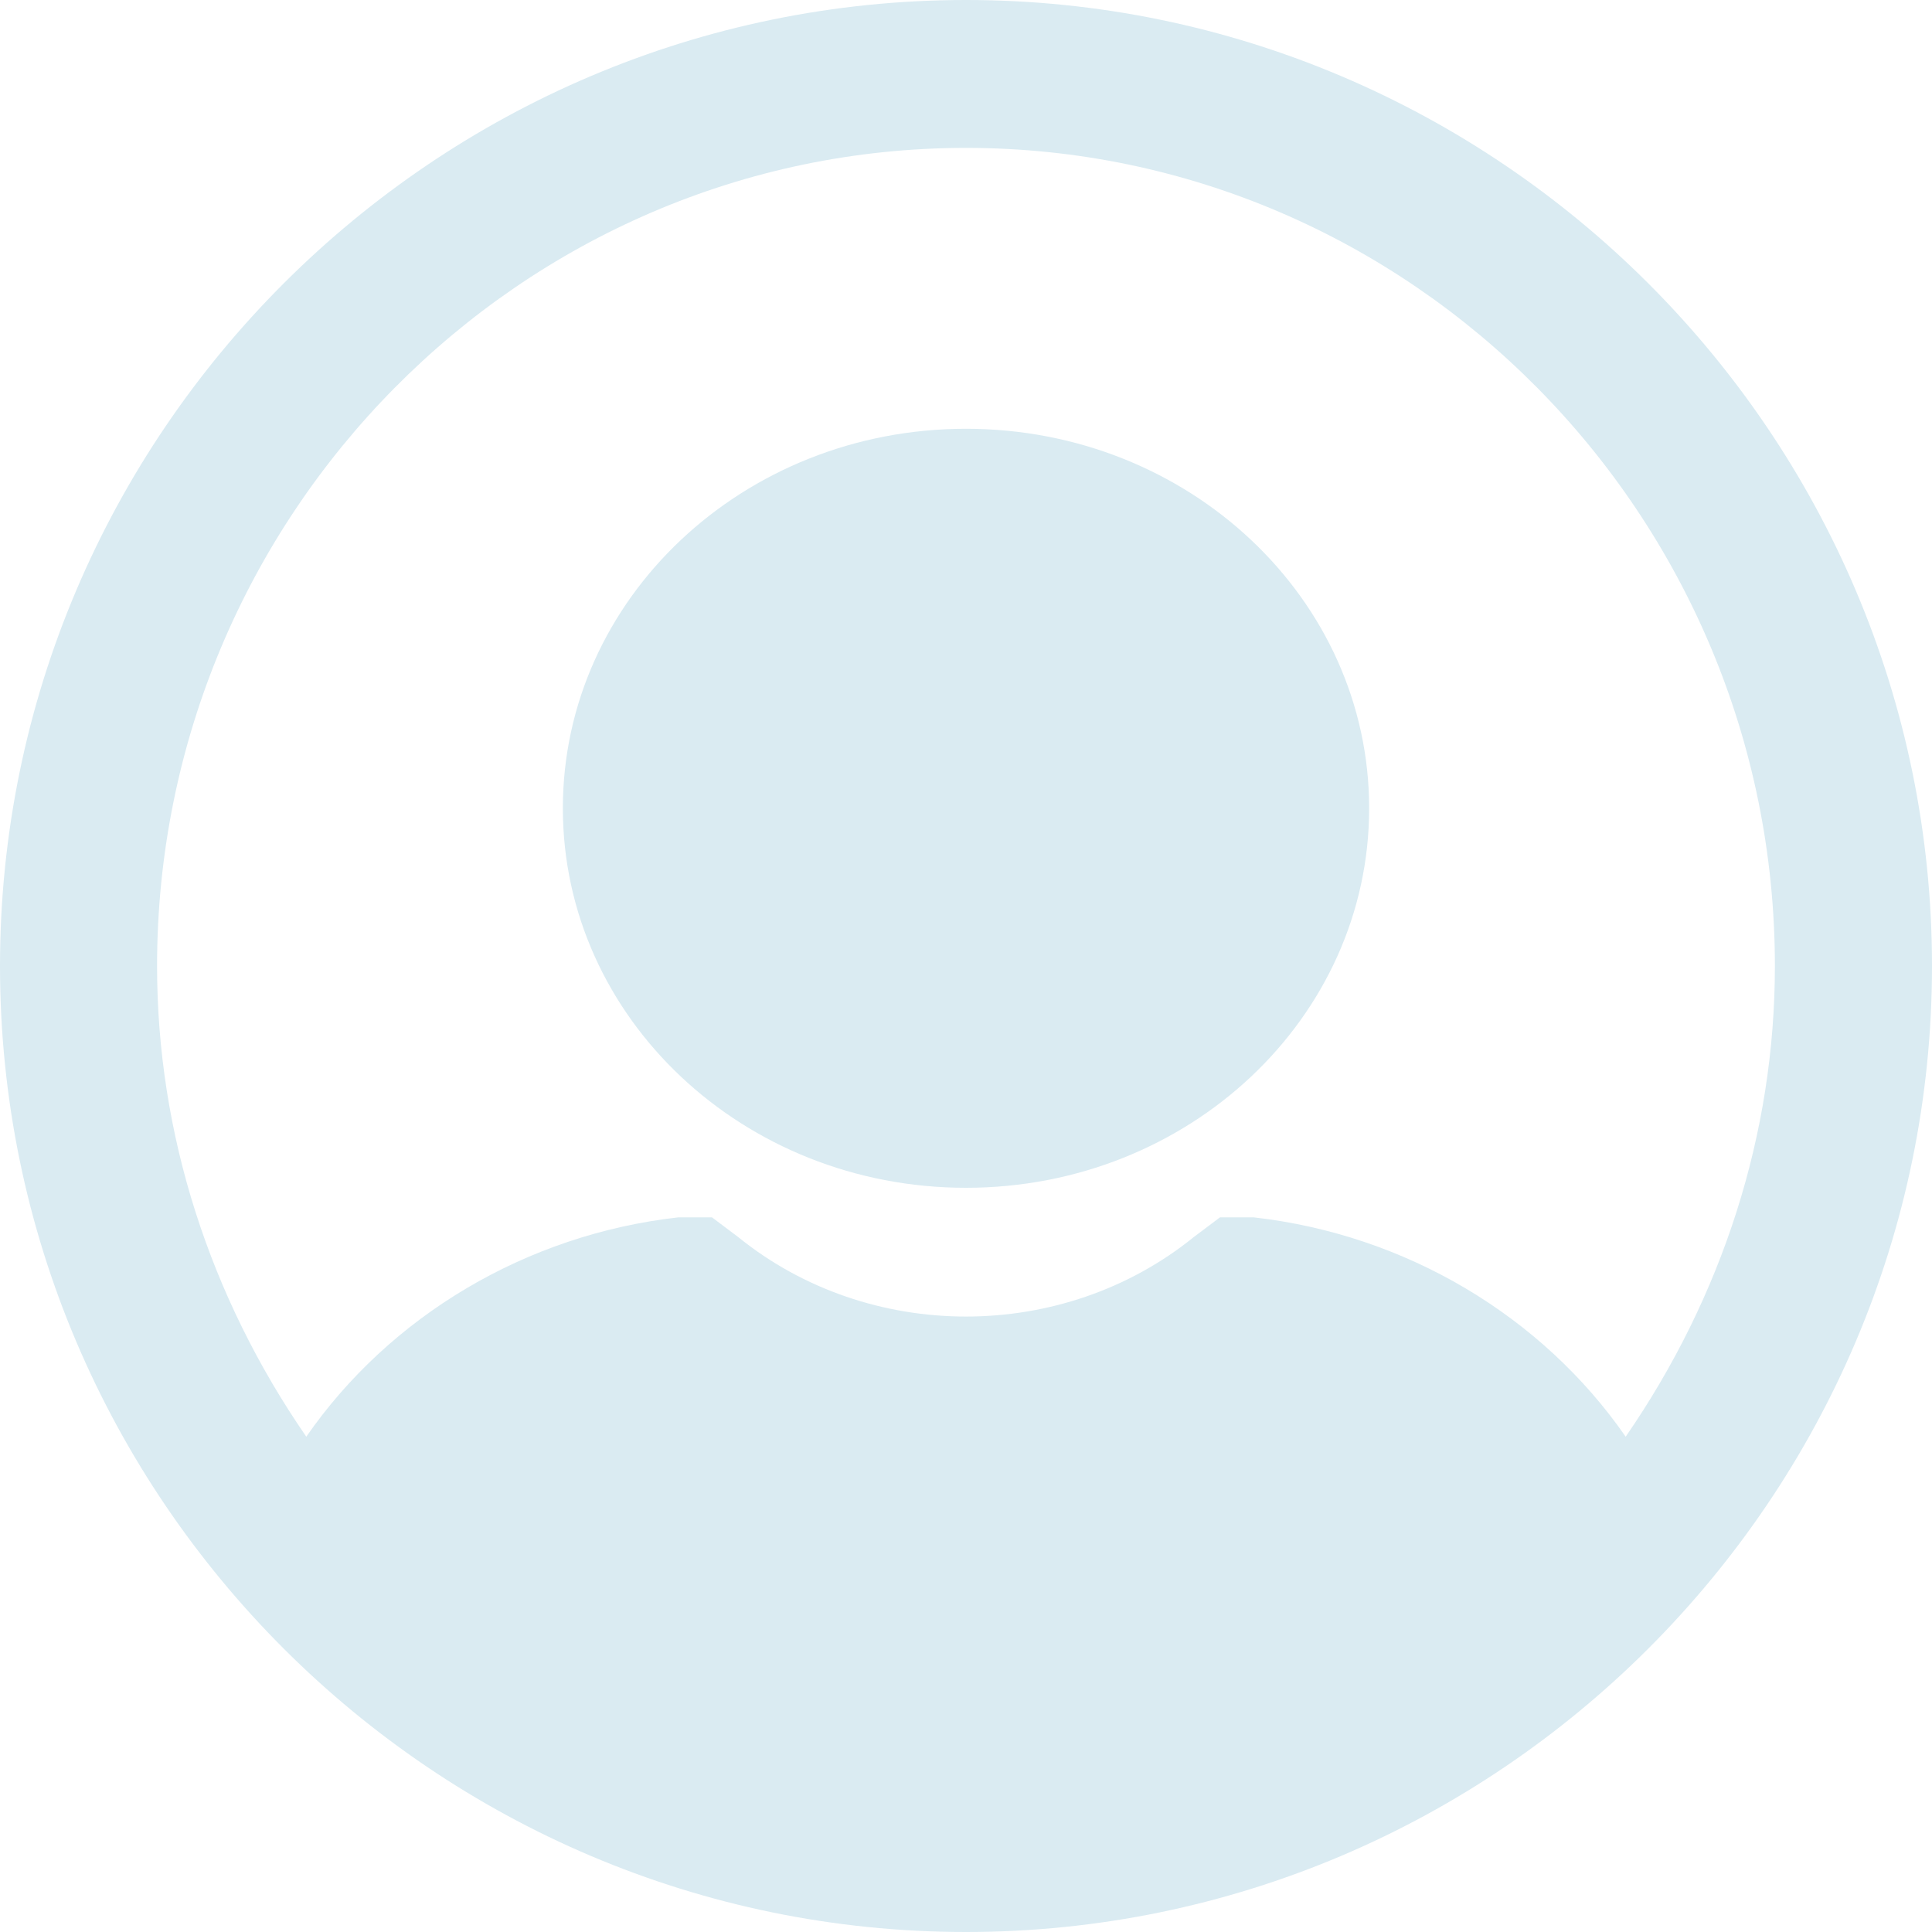 <svg width="60" height="60" viewBox="0 0 60 60" fill="none" xmlns="http://www.w3.org/2000/svg">
<path d="M30 36.888C36.915 36.888 42.52 31.611 42.52 25.102C42.52 18.593 36.915 13.316 30 13.316C23.085 13.316 17.48 18.593 17.48 25.102C17.48 31.611 23.085 36.888 30 36.888Z" fill="#DAEBF2"/>
<path fill-rule="evenodd" clip-rule="evenodd" d="M0 30C0 13.469 13.496 0 30 0C46.505 0 60 13.469 60 30C60 46.531 46.505 60 30 60C13.495 60 0 46.531 0 30ZM37.886 37.807H38.943C43.658 38.342 47.886 40.868 50.487 44.618C53.495 40.256 55.121 35.205 55.121 30.001C55.121 15.996 43.821 4.593 30 4.593C16.179 4.593 4.878 15.996 4.878 30.001C4.878 35.205 6.504 40.256 9.512 44.618C12.114 40.868 16.341 38.342 21.057 37.807H22.113L22.926 38.419C26.992 41.709 33.008 41.709 37.072 38.419L37.886 37.807Z" fill="#DAEBF2"/>
</svg>

